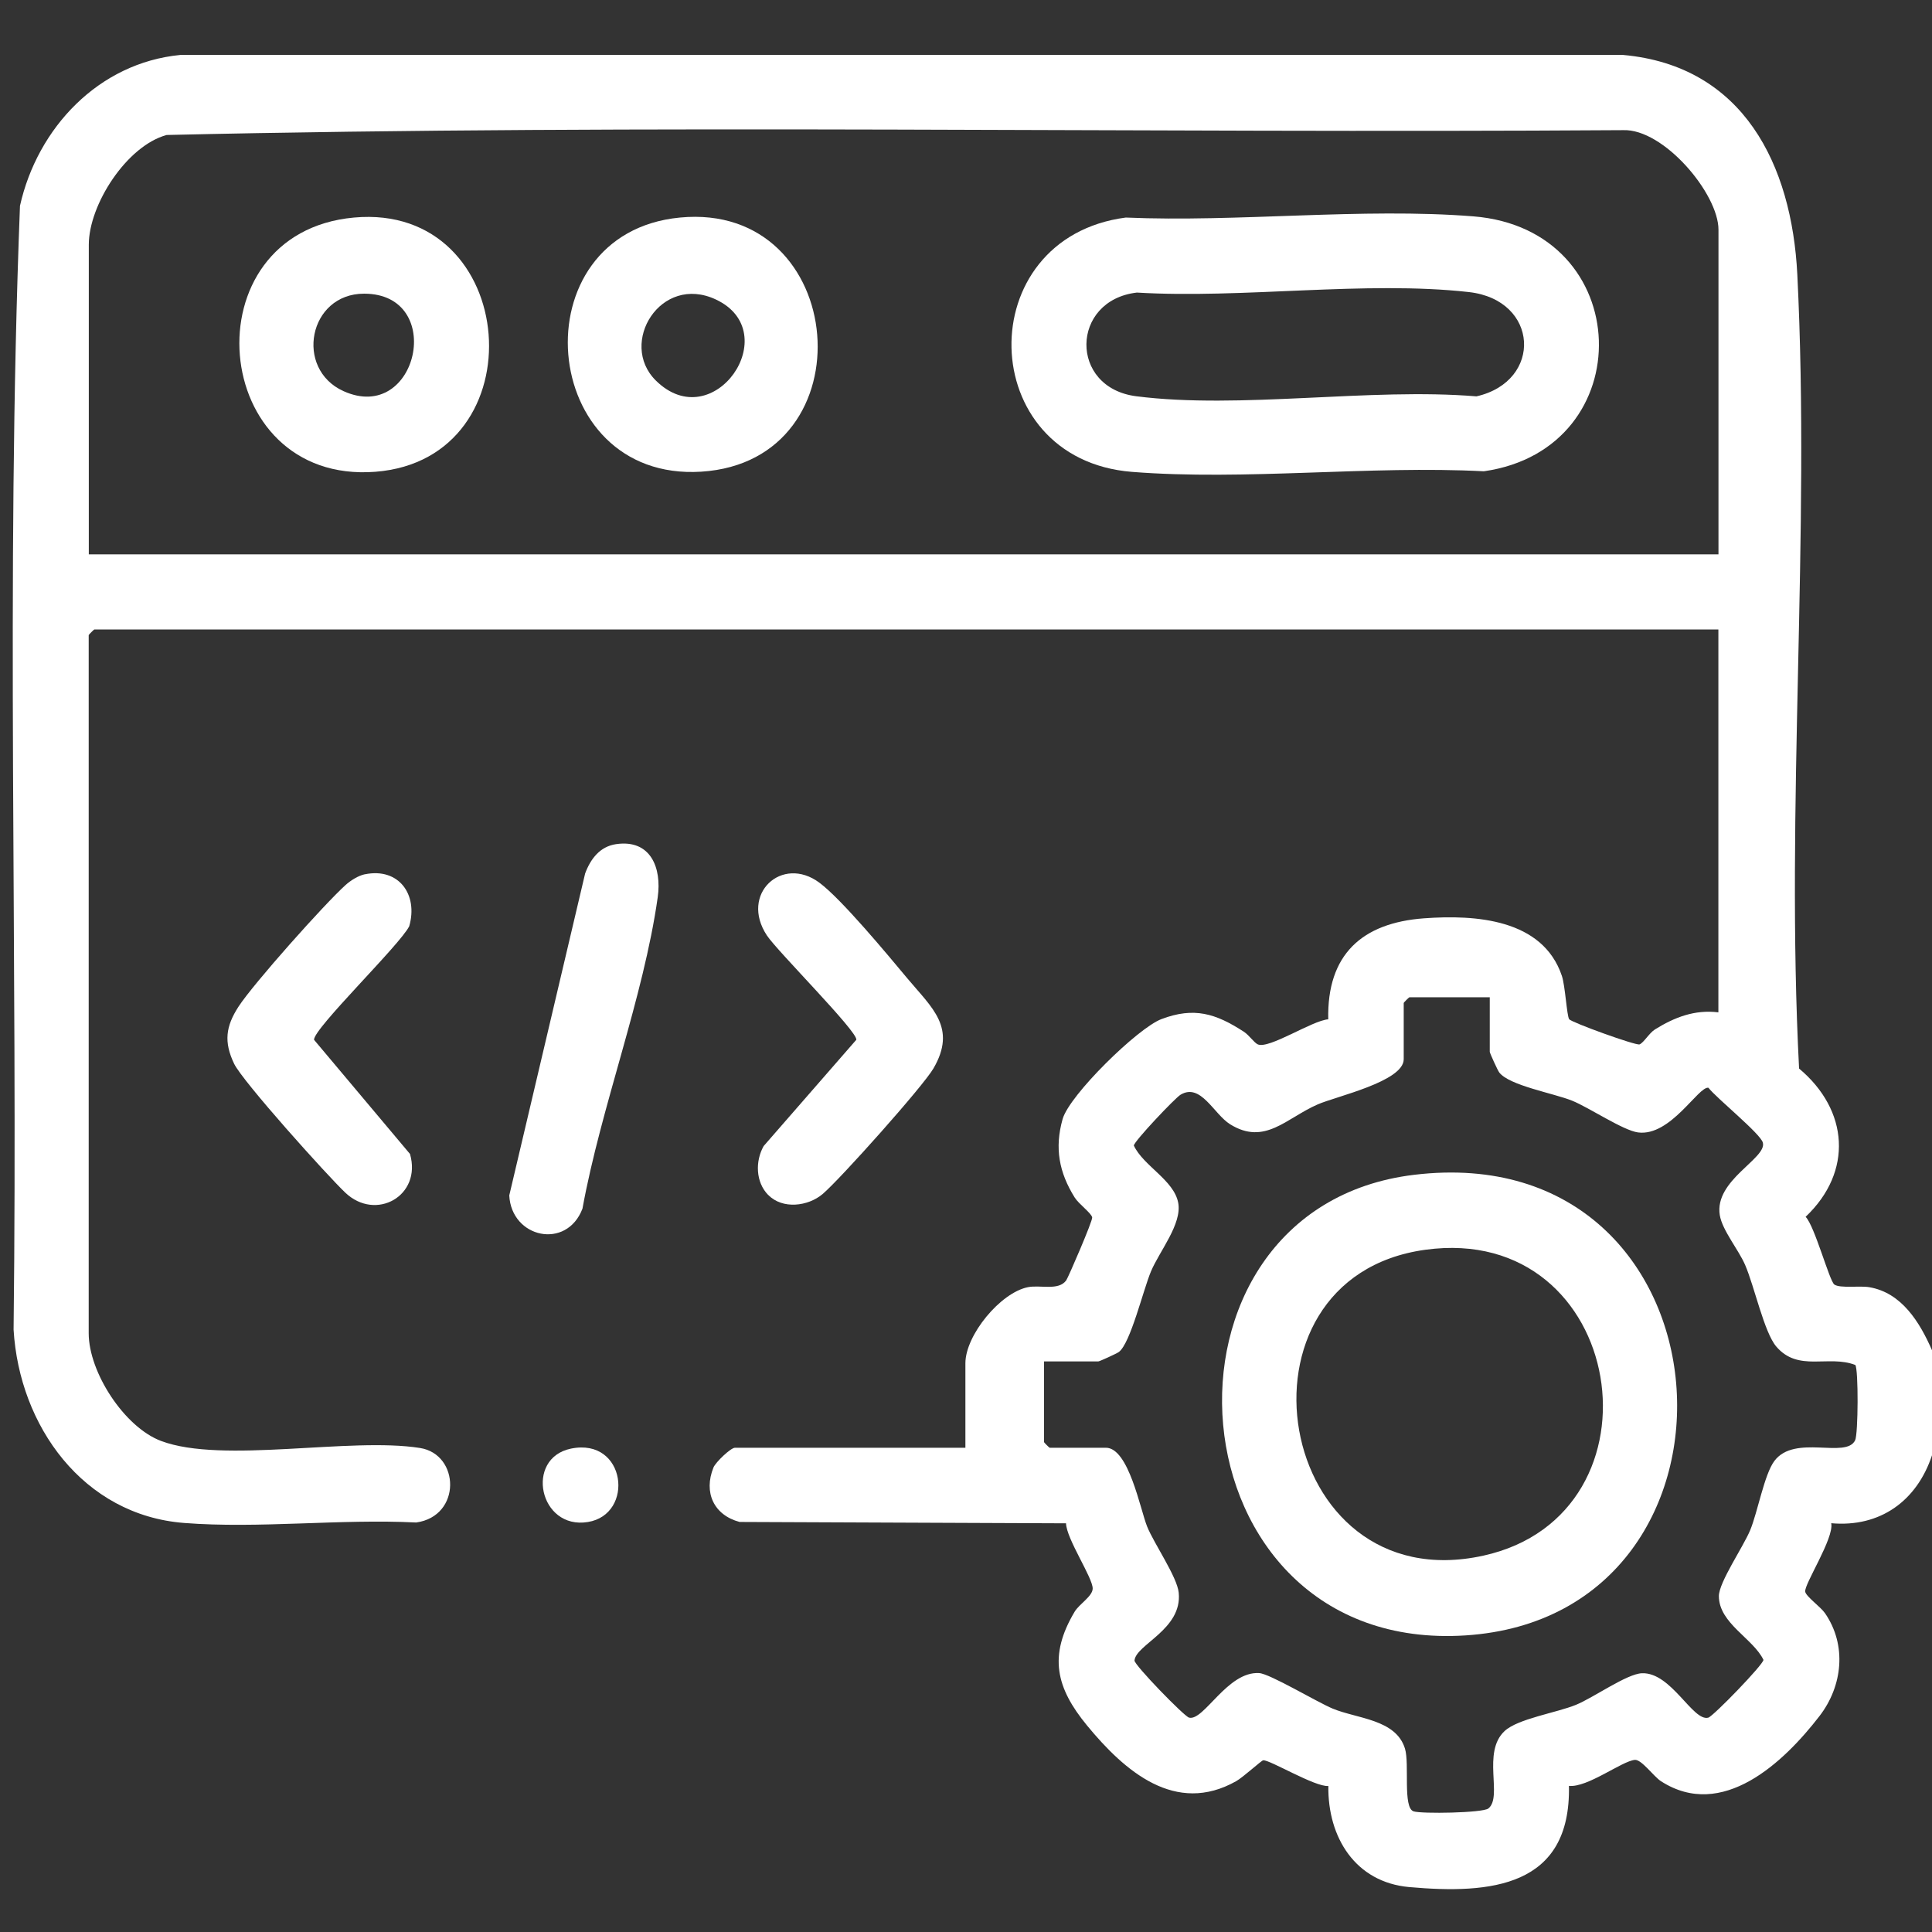 <?xml version="1.0" encoding="UTF-8"?>
<svg id="Layer_1" xmlns="http://www.w3.org/2000/svg" version="1.1" viewBox="0 0 384 384">
  <rect x="0" y="0" width="384" height="384" fill="#333333" stroke="none"/>
  <!-- Generator: Adobe Illustrator 29.8.1, SVG Export Plug-In . SVG Version: 2.1.1 Build 2)  -->
  <defs>
    <style>
      .st0 {
        fill: #fff;
      }
    </style>
  </defs>
  <path class="st0" d="M384,268.36v20.89c-3.01,9.08-10.33,14.37-20.03,13.5.61,2.98-5.44,12.19-5.17,13.62.18.96,3.07,3.01,3.93,4.26,4.39,6.36,3.5,14.5-1.09,20.45-7.1,9.21-19.33,20.8-31.51,12.95-1.43-.92-3.87-4.36-5.19-4.24-2.58.23-9.41,5.55-13.1,5.17.41,20.16-15.59,21.55-31.75,20.11-10.73-.96-16.21-9.91-16.07-20.09-2.65.22-11.62-5.22-12.95-5.11-.34.03-4,3.38-5.35,4.14-12.08,6.83-22.17-1.96-29.65-11.04-6.2-7.53-7.7-13.88-2.47-22.64.91-1.52,3.55-3.05,3.58-4.58.05-2.13-5.21-9.85-5.3-12.98l-64.88-.27c-5.11-1.36-7.21-5.85-5.19-10.83.43-1.05,3.43-3.92,4.27-3.92h45.8v-16.79c0-5.58,6.95-14.04,12.45-15.13,2.44-.48,6.08.76,7.59-1.35.41-.58,5.28-11.85,5.16-12.51-.16-.86-2.68-2.67-3.48-3.96-3.11-4.99-4.02-9.83-2.4-15.58,1.36-4.8,14.96-18.1,19.63-19.87,6.5-2.47,10.81-1.12,16.39,2.5,1.03.67,2.06,2.19,2.76,2.51,2.21,1.02,10.86-4.77,14.02-4.97-.28-12.87,6.7-19.18,19.06-20.08,10.17-.74,23.54.1,27.37,11.43.67,1.98.98,7.91,1.45,8.62.41.63,13.31,5.3,14,5.01.84-.36,1.92-2.26,3.05-2.97,3.89-2.42,7.91-3.98,12.61-3.4v-76.1H18.75c-.08,0-1.12,1.04-1.12,1.12v138.77c0,7.73,7.07,18.65,14.38,21.4,12.21,4.6,37.59-.82,51.48,1.4,7.92,1.26,8.28,13.54-.77,14.81-14.98-.76-31.31,1.25-46.13.09-20.05-1.56-32.75-19.27-33.89-38.42.89-74.41-1.61-149.17,1.27-223.37,3.47-15.51,15.65-28.43,31.88-29.99h286.75c23.92,2.16,33.53,21.83,34.63,43.64,2.6,51.86-2.34,105.84.35,157.82,9.86,8.25,10.77,20.5,1.3,29.47,1.81,1.83,4.74,12.82,5.72,13.47,1.17.78,4.98.19,6.93.52,6.47,1.09,10.06,7.03,12.46,12.51h.01ZM341.56,110.18V45.65c0-7.15-10.9-20.12-18.98-19.78-96.45.64-193.2-1.26-289.46.96-7.97,2.17-15.47,13.89-15.47,21.8v61.55h323.92-.01ZM296.13,198.22h-16.01c-.08,0-1.12,1.04-1.12,1.12v11.19c0,4.43-13.43,7.37-17.1,8.98-6.25,2.72-10.51,8.23-17.4,3.95-3.26-2.03-5.83-8.28-9.85-5.88-1.11.66-9.29,9.32-9.29,10.11,1.9,4.06,7.97,6.85,8.82,11.38.79,4.2-3.74,9.63-5.42,13.64-1.55,3.7-4.07,14.27-6.37,16-.44.33-3.86,1.88-4.08,1.88h-10.8v16.04c0,.08,1.04,1.12,1.12,1.12h11.17c4.54,0,6.83,12.26,8.2,15.66s5.97,10,6.28,13.16c.73,7.31-8.51,10.27-8.79,13.47-.07.86,9.87,11.1,10.84,11.35,2.93.77,7.63-9.27,13.95-8.85,2.14.14,11.47,5.75,14.58,7.05,4.85,2.03,12.6,2.1,14.39,7.97.93,3.05-.47,11.74,1.71,12.46,1.6.52,13.73.32,14.86-.57,2.91-2.3-1.34-11.16,3.24-15.4,2.66-2.46,10.28-3.61,14.17-5.2,3.48-1.42,10.1-6.16,13.11-6.28,5.84-.23,10.11,9.64,13.19,8.83.98-.26,10.98-10.58,10.97-11.49-2.04-4.25-8.86-7.26-8.86-12.68,0-2.73,4.85-9.79,6.21-13.07,1.52-3.66,2.82-11.15,4.84-13.81,4.07-5.35,14.21-.34,16.03-4.08.62-1.27.67-14.07.04-14.97-5.35-2.07-11.33,1.47-15.71-3.66-2.41-2.83-4.33-11.89-6.18-16.19-1.32-3.08-4.55-6.89-5.05-9.93-1.14-6.97,9.39-11.26,8.56-14.41-.47-1.79-9.15-8.78-10.82-10.91-1.98-.35-7.51,9.72-13.98,8.88-2.98-.39-9.68-4.92-13.11-6.31-3.66-1.48-12.52-3.01-14.49-5.62-.33-.44-1.88-3.86-1.88-4.09v-10.82l.03-.02Z"/>
  <path class="st0" d="M152.68,237.51c-2.5-2.56-2.59-6.72-.9-9.72l18.42-21.13c.25-1.66-15.68-17.57-17.78-20.74-5.43-8.23,3.01-16.02,10.45-10.47,4.44,3.31,13.55,14.31,17.49,19.03,4.87,5.83,9.88,9.78,5.17,17.88-2.1,3.6-18.54,22-22.01,24.95-2.9,2.47-7.99,3.11-10.83.19h-.01Z"/>
  <path class="st0" d="M72.54,173.77c6.73-1.37,10.6,4.04,8.8,10.32-1.82,3.69-19.1,20.4-18.92,22.58l19.07,22.69c2.4,8.32-6.79,13.47-12.87,7.68-3.63-3.45-20.41-22.11-22.09-25.62-2.06-4.31-1.68-7.4.88-11.35,2.98-4.58,17.08-20.39,21.29-24.18.99-.89,2.54-1.87,3.84-2.13h0Z"/>
  <path class="st0" d="M122.46,167.78c6.88-1,9.09,4.73,8.27,10.54-2.82,19.98-11.3,41.79-14.96,61.91-3.14,8.24-14.12,5.85-14.55-2.63l15.08-63.99c1.07-2.88,2.93-5.36,6.15-5.83h.01Z"/>
  <path class="st0" d="M113.5,287.92c10.96-2.23,12.69,13.05,3.36,14.59-9.7,1.6-12.63-12.7-3.36-14.59Z"/>
  <path class="st0" d="M223.74,43.24c22.37.96,46.96-1.99,69.07-.24,32.41,2.57,33.48,46.21,2.12,50.67-22.69-1.18-47.49,1.89-69.93.12-31.28-2.47-32.19-46.48-1.25-50.55h0ZM225.96,58.15c-13.19,1.54-13.51,18.91-.11,20.61,20.67,2.63,46.41-1.74,67.61.02,13.24-3.01,12.45-19.17-1.52-20.73-20.55-2.3-45.03,1.36-65.98.1h0Z"/>
  <path class="st0" d="M135.13,43.24c33.58-3.24,37.78,48.4,4.25,50.51-32.55,2.05-36.51-47.4-4.25-50.51ZM130.33,75.61c11.46,11.37,25.86-9.55,11.96-16.08-10.98-5.15-19.42,8.67-11.96,16.08Z"/>
  <path class="st0" d="M70.35,43.24c33.09-3.02,36.86,48.01,4.25,50.53-33.15,2.56-37.24-47.52-4.25-50.53ZM72.37,58.37c-11.04,0-13.88,14.95-4.1,19.37,14.78,6.68,20.47-19.36,4.1-19.37Z"/>
  <path class="st0" d="M281.08,233.5c64.72-7.78,70.72,87.63,10.21,91.55-59.38,3.84-65.69-84.88-10.21-91.55h0ZM283.29,248.4c-40.64,5.59-30.05,69.94,11.53,60.8,37.39-8.22,28.51-66.3-11.53-60.8h0Z"/>
</svg>